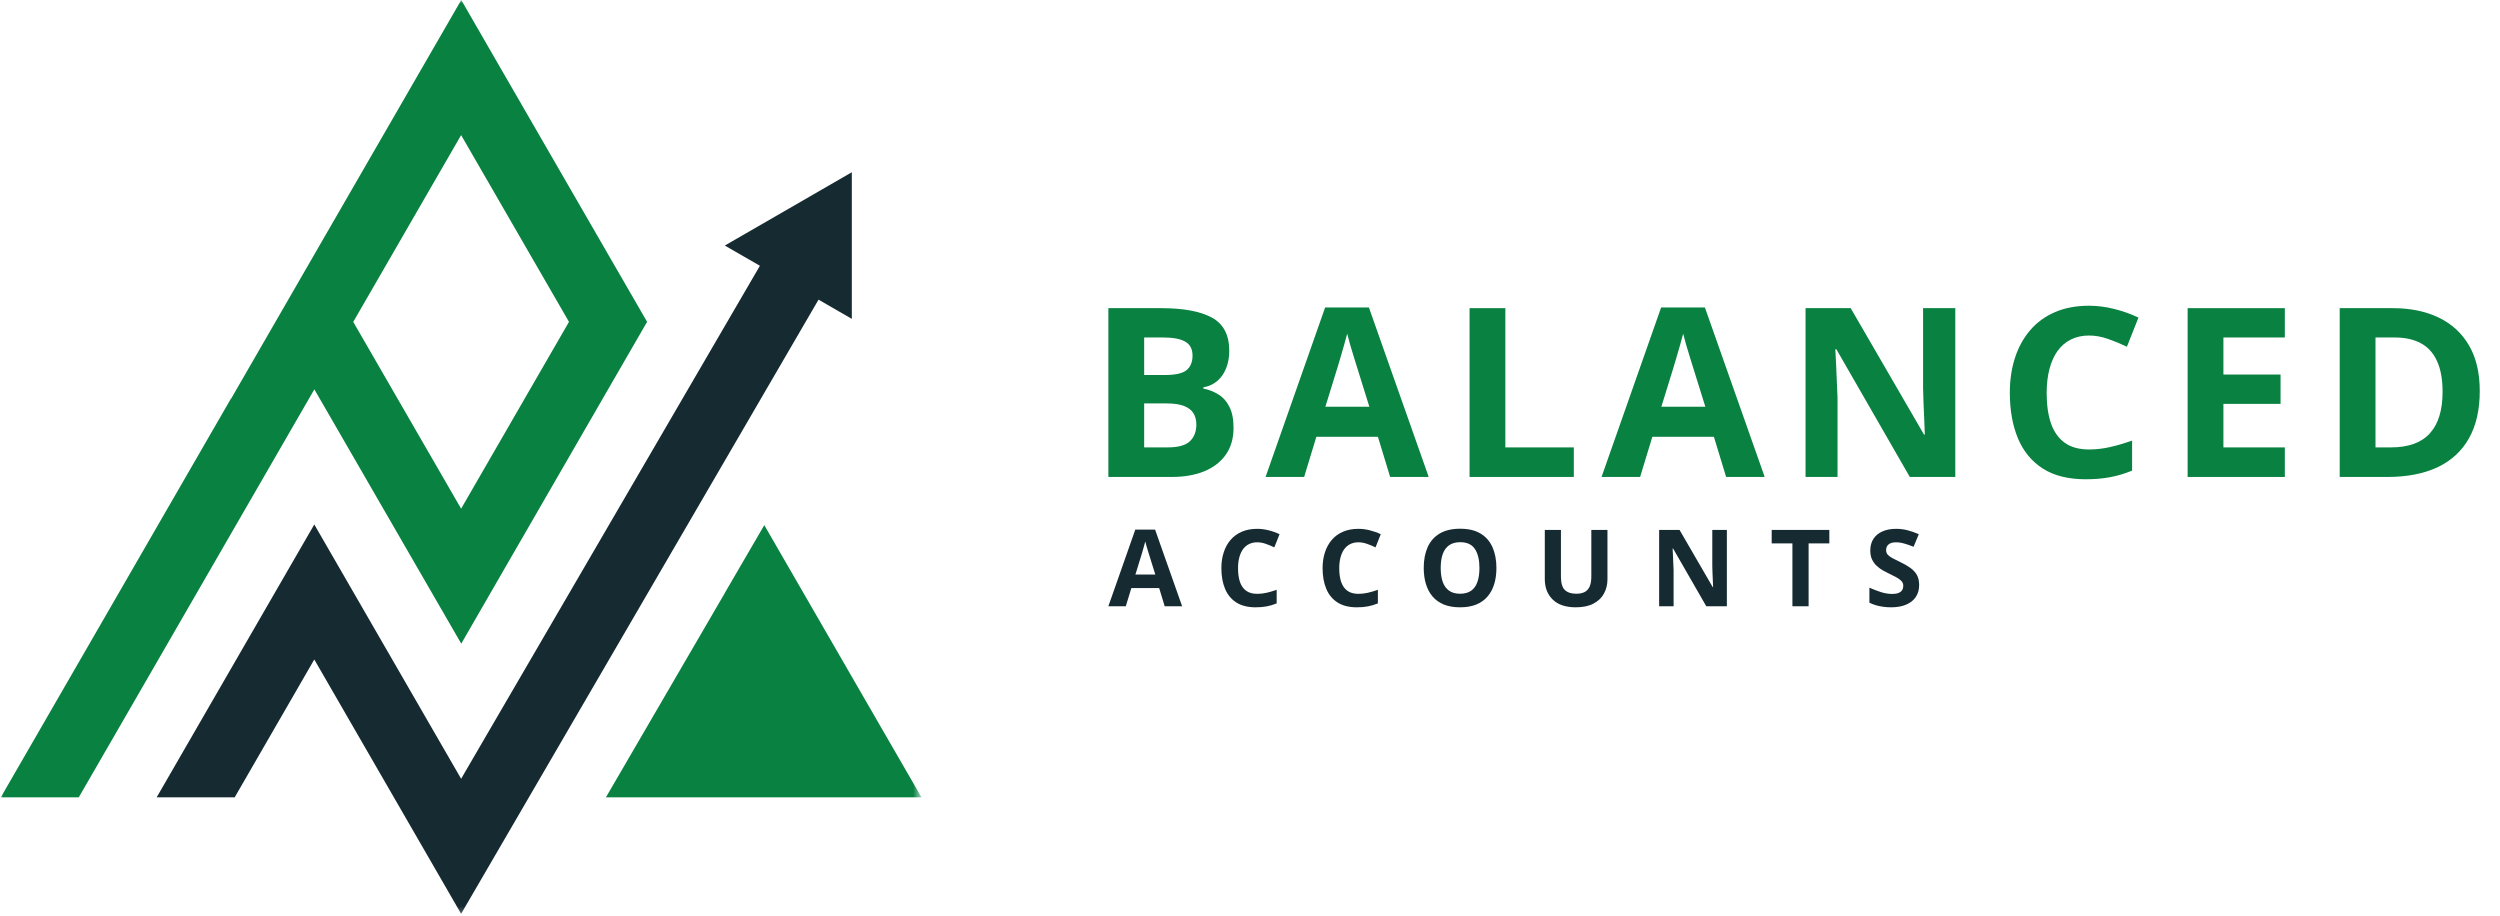 <svg width="371" height="136" viewBox="0 0 371 136" fill="none" xmlns="http://www.w3.org/2000/svg">
<g clip-path="url(#clip0_1_8)">
<mask id="mask0_1_8" style="mask-type:luminance" maskUnits="userSpaceOnUse" x="0" y="0" width="137" height="136">
<path d="M136.5 0H0V135.75H136.5V0Z" fill="white"/>
</mask>
<g mask="url(#mask0_1_8)">
<path fill-rule="evenodd" clip-rule="evenodd" d="M23.25 118.32L46.64 77.83L68.43 115.57L112.77 39.44L107.56 36.44L116.99 31L126.41 25.56V36.44V47.32L121.47 44.47L68.43 135.61L46.64 97.87L34.83 118.32H23.25Z" fill="#162B31"/>
<path fill-rule="evenodd" clip-rule="evenodd" d="M84.44 47.76L68.43 75.49L52.42 47.77L68.43 20.05L84.44 47.77V47.76ZM107.62 87.91L89.92 118.32H136.75L130.23 107.04L113.42 77.93L107.61 87.91H107.62ZM34.27 59.16L0.12 118.32H11.69L17.48 108.3L46.65 57.78L62.66 85.5L68.45 95.52L74.23 85.5L90.24 57.78L96.03 47.76L90.24 37.74L74.23 10.02L68.45 0L46.66 37.74L40.88 47.76L34.3 59.16H34.27Z" fill="#088141"/>
</g>
<path d="M164.483 45.73H172.279C175.614 45.73 178.138 46.199 179.852 47.135C181.565 48.072 182.422 49.717 182.422 52.07C182.422 53.018 182.268 53.875 181.959 54.64C181.662 55.405 181.228 56.033 180.657 56.525C180.086 57.016 179.389 57.336 178.567 57.484V57.656C179.4 57.827 180.154 58.124 180.828 58.547C181.502 58.958 182.039 59.563 182.439 60.363C182.85 61.151 183.056 62.202 183.056 63.515C183.056 65.034 182.684 66.337 181.942 67.422C181.2 68.507 180.137 69.341 178.755 69.923C177.384 70.494 175.751 70.78 173.855 70.78H164.483V45.73ZM169.794 55.651H172.878C174.42 55.651 175.488 55.411 176.082 54.931C176.676 54.44 176.973 53.721 176.973 52.772C176.973 51.813 176.619 51.127 175.911 50.716C175.214 50.294 174.106 50.082 172.587 50.082H169.794V55.651ZM169.794 59.866V66.394H173.255C174.854 66.394 175.968 66.085 176.596 65.469C177.224 64.852 177.539 64.024 177.539 62.984C177.539 62.367 177.402 61.825 177.127 61.356C176.853 60.888 176.391 60.523 175.74 60.26C175.1 59.997 174.215 59.866 173.084 59.866H169.794Z" fill="#088141"/>
<path d="M206.297 70.78L204.481 64.817H195.349L193.533 70.78H187.81L196.651 45.628H203.145L212.02 70.78H206.297ZM203.213 60.363L201.397 54.537C201.283 54.149 201.129 53.652 200.934 53.047C200.752 52.43 200.563 51.807 200.369 51.179C200.186 50.539 200.038 49.985 199.924 49.517C199.809 49.985 199.649 50.568 199.444 51.265C199.25 51.95 199.061 52.601 198.878 53.218C198.696 53.835 198.564 54.274 198.484 54.537L196.685 60.363H203.213Z" fill="#088141"/>
<path d="M218.083 70.78V45.73H223.394V66.394H233.554V70.78H218.083Z" fill="#088141"/>
<path d="M256.157 70.78L254.341 64.817H245.209L243.393 70.78H237.67L246.511 45.628H253.005L261.88 70.78H256.157ZM253.073 60.363L251.257 54.537C251.143 54.149 250.989 53.652 250.794 53.047C250.612 52.43 250.423 51.807 250.229 51.179C250.046 50.539 249.898 49.985 249.784 49.517C249.669 49.985 249.509 50.568 249.304 51.265C249.11 51.95 248.921 52.601 248.738 53.218C248.556 53.835 248.424 54.274 248.344 54.537L246.545 60.363H253.073Z" fill="#088141"/>
<path d="M290.165 70.78H283.414L272.517 51.83H272.363C272.409 52.618 272.449 53.412 272.483 54.212C272.517 55.011 272.552 55.811 272.586 56.61C272.62 57.398 272.654 58.192 272.689 58.992V70.78H267.943V45.73H274.642L285.522 64.492H285.642C285.619 63.715 285.59 62.944 285.556 62.179C285.522 61.413 285.488 60.648 285.453 59.883C285.431 59.118 285.408 58.352 285.385 57.587V45.73H290.165V70.78Z" fill="#088141"/>
<path d="M310.013 49.791C308.996 49.791 308.094 49.991 307.306 50.391C306.529 50.779 305.872 51.345 305.335 52.087C304.81 52.83 304.41 53.726 304.136 54.777C303.862 55.828 303.725 57.01 303.725 58.324C303.725 60.094 303.942 61.608 304.376 62.864C304.821 64.109 305.506 65.063 306.432 65.725C307.357 66.377 308.551 66.702 310.013 66.702C311.029 66.702 312.046 66.588 313.062 66.359C314.091 66.131 315.204 65.805 316.404 65.383V69.838C315.296 70.294 314.205 70.62 313.131 70.814C312.057 71.02 310.852 71.123 309.516 71.123C306.934 71.123 304.81 70.591 303.142 69.529C301.486 68.456 300.258 66.959 299.458 65.04C298.659 63.11 298.259 60.859 298.259 58.289C298.259 56.393 298.516 54.657 299.03 53.081C299.544 51.505 300.298 50.139 301.292 48.986C302.285 47.832 303.513 46.941 304.975 46.313C306.437 45.685 308.117 45.371 310.013 45.371C311.258 45.371 312.503 45.531 313.748 45.85C315.004 46.159 316.204 46.587 317.346 47.135L315.633 51.453C314.696 51.008 313.754 50.619 312.805 50.288C311.857 49.957 310.926 49.791 310.013 49.791Z" fill="#088141"/>
<path d="M339.069 70.78H324.643V45.73H339.069V50.082H329.954V55.582H338.435V59.934H329.954V66.394H339.069V70.78Z" fill="#088141"/>
<path d="M367.996 58.015C367.996 60.837 367.453 63.195 366.368 65.092C365.294 66.976 363.735 68.398 361.691 69.358C359.646 70.306 357.184 70.78 354.306 70.78H347.213V45.73H355.077C357.704 45.73 359.983 46.199 361.913 47.135C363.844 48.061 365.34 49.437 366.402 51.265C367.465 53.081 367.996 55.331 367.996 58.015ZM362.479 58.152C362.479 56.302 362.205 54.783 361.656 53.595C361.12 52.395 360.32 51.51 359.258 50.939C358.207 50.368 356.905 50.082 355.351 50.082H352.524V66.394H354.803C357.396 66.394 359.32 65.703 360.577 64.321C361.845 62.938 362.479 60.882 362.479 58.152Z" fill="#088141"/>
<path d="M172.841 89.97L172.02 87.273H167.89L167.068 89.97H164.48L168.478 78.594H171.415L175.429 89.97H172.841ZM171.446 85.259L170.625 82.624C170.573 82.448 170.504 82.224 170.416 81.95C170.333 81.671 170.248 81.389 170.16 81.105C170.077 80.816 170.01 80.565 169.959 80.353C169.907 80.565 169.835 80.829 169.742 81.144C169.654 81.454 169.569 81.748 169.486 82.027C169.403 82.306 169.344 82.505 169.308 82.624L168.494 85.259H171.446Z" fill="#162B31"/>
<path d="M186.568 80.477C186.108 80.477 185.7 80.568 185.344 80.749C184.992 80.924 184.695 81.18 184.452 81.516C184.215 81.852 184.034 82.257 183.91 82.732C183.786 83.208 183.724 83.742 183.724 84.337C183.724 85.137 183.822 85.822 184.019 86.39C184.22 86.953 184.53 87.384 184.948 87.684C185.367 87.978 185.907 88.126 186.568 88.126C187.028 88.126 187.488 88.074 187.947 87.971C188.412 87.867 188.916 87.72 189.458 87.529V89.544C188.957 89.75 188.464 89.898 187.978 89.986C187.493 90.079 186.948 90.125 186.343 90.125C185.176 90.125 184.215 89.885 183.461 89.404C182.712 88.919 182.156 88.242 181.795 87.374C181.433 86.501 181.252 85.483 181.252 84.321C181.252 83.463 181.368 82.678 181.601 81.965C181.833 81.252 182.174 80.635 182.624 80.113C183.073 79.591 183.629 79.189 184.29 78.904C184.951 78.62 185.71 78.478 186.568 78.478C187.131 78.478 187.694 78.55 188.257 78.695C188.826 78.835 189.368 79.028 189.885 79.276L189.11 81.229C188.686 81.028 188.26 80.852 187.831 80.702C187.402 80.552 186.981 80.477 186.568 80.477Z" fill="#162B31"/>
<path d="M201.588 80.477C201.128 80.477 200.72 80.568 200.364 80.749C200.012 80.924 199.715 81.18 199.472 81.516C199.235 81.852 199.054 82.257 198.93 82.732C198.806 83.208 198.744 83.742 198.744 84.337C198.744 85.137 198.842 85.822 199.039 86.39C199.24 86.953 199.55 87.384 199.968 87.684C200.387 87.978 200.927 88.126 201.588 88.126C202.048 88.126 202.507 88.074 202.967 87.971C203.432 87.867 203.936 87.72 204.478 87.529V89.544C203.977 89.75 203.484 89.898 202.998 89.986C202.513 90.079 201.968 90.125 201.363 90.125C200.196 90.125 199.235 89.885 198.481 89.404C197.732 88.919 197.176 88.242 196.815 87.374C196.453 86.501 196.272 85.483 196.272 84.321C196.272 83.463 196.388 82.678 196.621 81.965C196.853 81.252 197.194 80.635 197.644 80.113C198.093 79.591 198.648 79.189 199.31 78.904C199.971 78.62 200.73 78.478 201.588 78.478C202.151 78.478 202.714 78.55 203.277 78.695C203.845 78.835 204.388 79.028 204.905 79.276L204.13 81.229C203.706 81.028 203.28 80.852 202.851 80.702C202.422 80.552 202.001 80.477 201.588 80.477Z" fill="#162B31"/>
<path d="M222.069 84.29C222.069 85.163 221.96 85.959 221.743 86.677C221.526 87.39 221.196 88.004 220.751 88.521C220.312 89.037 219.754 89.435 219.078 89.714C218.401 89.988 217.6 90.125 216.675 90.125C215.751 90.125 214.95 89.988 214.273 89.714C213.596 89.435 213.036 89.037 212.592 88.521C212.153 88.004 211.825 87.387 211.608 86.669C211.391 85.951 211.282 85.153 211.282 84.275C211.282 83.102 211.473 82.082 211.856 81.214C212.243 80.341 212.837 79.664 213.638 79.183C214.439 78.703 215.456 78.463 216.691 78.463C217.92 78.463 218.93 78.703 219.721 79.183C220.516 79.664 221.105 80.341 221.488 81.214C221.875 82.087 222.069 83.112 222.069 84.29ZM213.801 84.29C213.801 85.08 213.899 85.762 214.095 86.336C214.296 86.904 214.609 87.343 215.033 87.653C215.456 87.958 216.004 88.11 216.675 88.11C217.357 88.11 217.91 87.958 218.334 87.653C218.757 87.343 219.065 86.904 219.256 86.336C219.452 85.762 219.55 85.08 219.55 84.29C219.55 83.102 219.328 82.167 218.884 81.485C218.44 80.803 217.709 80.462 216.691 80.462C216.014 80.462 215.461 80.617 215.033 80.927C214.609 81.232 214.296 81.671 214.095 82.244C213.899 82.812 213.801 83.494 213.801 84.29Z" fill="#162B31"/>
<path d="M238.547 78.641V85.972C238.547 86.752 238.374 87.457 238.028 88.087C237.687 88.712 237.168 89.208 236.47 89.575C235.778 89.942 234.905 90.125 233.851 90.125C232.353 90.125 231.211 89.743 230.426 88.978C229.641 88.214 229.248 87.201 229.248 85.941V78.641H231.643V85.576C231.643 86.511 231.834 87.167 232.216 87.545C232.599 87.922 233.164 88.11 233.913 88.11C234.44 88.11 234.866 88.02 235.192 87.839C235.522 87.658 235.765 87.379 235.92 87.002C236.075 86.625 236.153 86.145 236.153 85.561V78.641H238.547Z" fill="#162B31"/>
<path d="M256.266 89.97H253.213L248.285 81.4H248.215C248.236 81.756 248.254 82.115 248.269 82.477C248.285 82.838 248.3 83.2 248.316 83.562C248.331 83.918 248.347 84.277 248.362 84.639V89.97H246.216V78.641H249.246L254.166 87.126H254.221C254.21 86.775 254.197 86.426 254.182 86.08C254.166 85.734 254.151 85.388 254.135 85.042C254.125 84.695 254.115 84.349 254.104 84.003V78.641H256.266V89.97Z" fill="#162B31"/>
<path d="M268.396 89.97H265.994V80.64H262.918V78.641H271.473V80.64H268.396V89.97Z" fill="#162B31"/>
<path d="M284.803 86.824C284.803 87.496 284.641 88.079 284.315 88.575C283.99 89.071 283.514 89.453 282.889 89.722C282.269 89.991 281.515 90.125 280.627 90.125C280.234 90.125 279.849 90.099 279.472 90.047C279.1 89.996 278.741 89.921 278.395 89.823C278.054 89.719 277.728 89.593 277.418 89.443V87.211C277.956 87.449 278.514 87.663 279.092 87.855C279.671 88.046 280.244 88.141 280.812 88.141C281.205 88.141 281.52 88.09 281.758 87.986C282.001 87.883 282.176 87.741 282.285 87.56C282.393 87.379 282.448 87.173 282.448 86.94C282.448 86.656 282.352 86.413 282.161 86.212C281.97 86.01 281.706 85.822 281.37 85.646C281.04 85.47 280.665 85.282 280.247 85.08C279.983 84.956 279.697 84.807 279.387 84.631C279.077 84.45 278.782 84.231 278.503 83.972C278.224 83.714 277.994 83.401 277.814 83.035C277.638 82.663 277.55 82.218 277.55 81.702C277.55 81.025 277.705 80.447 278.015 79.966C278.325 79.486 278.767 79.119 279.34 78.866C279.919 78.607 280.601 78.478 281.386 78.478C281.975 78.478 282.535 78.548 283.067 78.687C283.605 78.822 284.165 79.018 284.749 79.276L283.974 81.144C283.452 80.932 282.985 80.769 282.572 80.656C282.158 80.537 281.737 80.477 281.308 80.477C281.009 80.477 280.753 80.526 280.541 80.625C280.329 80.718 280.169 80.852 280.061 81.028C279.952 81.198 279.898 81.397 279.898 81.624C279.898 81.893 279.976 82.12 280.131 82.306C280.291 82.487 280.528 82.663 280.843 82.833C281.164 83.004 281.562 83.203 282.037 83.43C282.615 83.704 283.109 83.99 283.517 84.29C283.93 84.584 284.248 84.933 284.47 85.336C284.692 85.734 284.803 86.23 284.803 86.824Z" fill="#162B31"/>
</g>
<defs>
<clipPath id="clip0_1_8">
<rect width="370.03" height="135.75" fill="white"/>
</clipPath>
</defs>
</svg>
